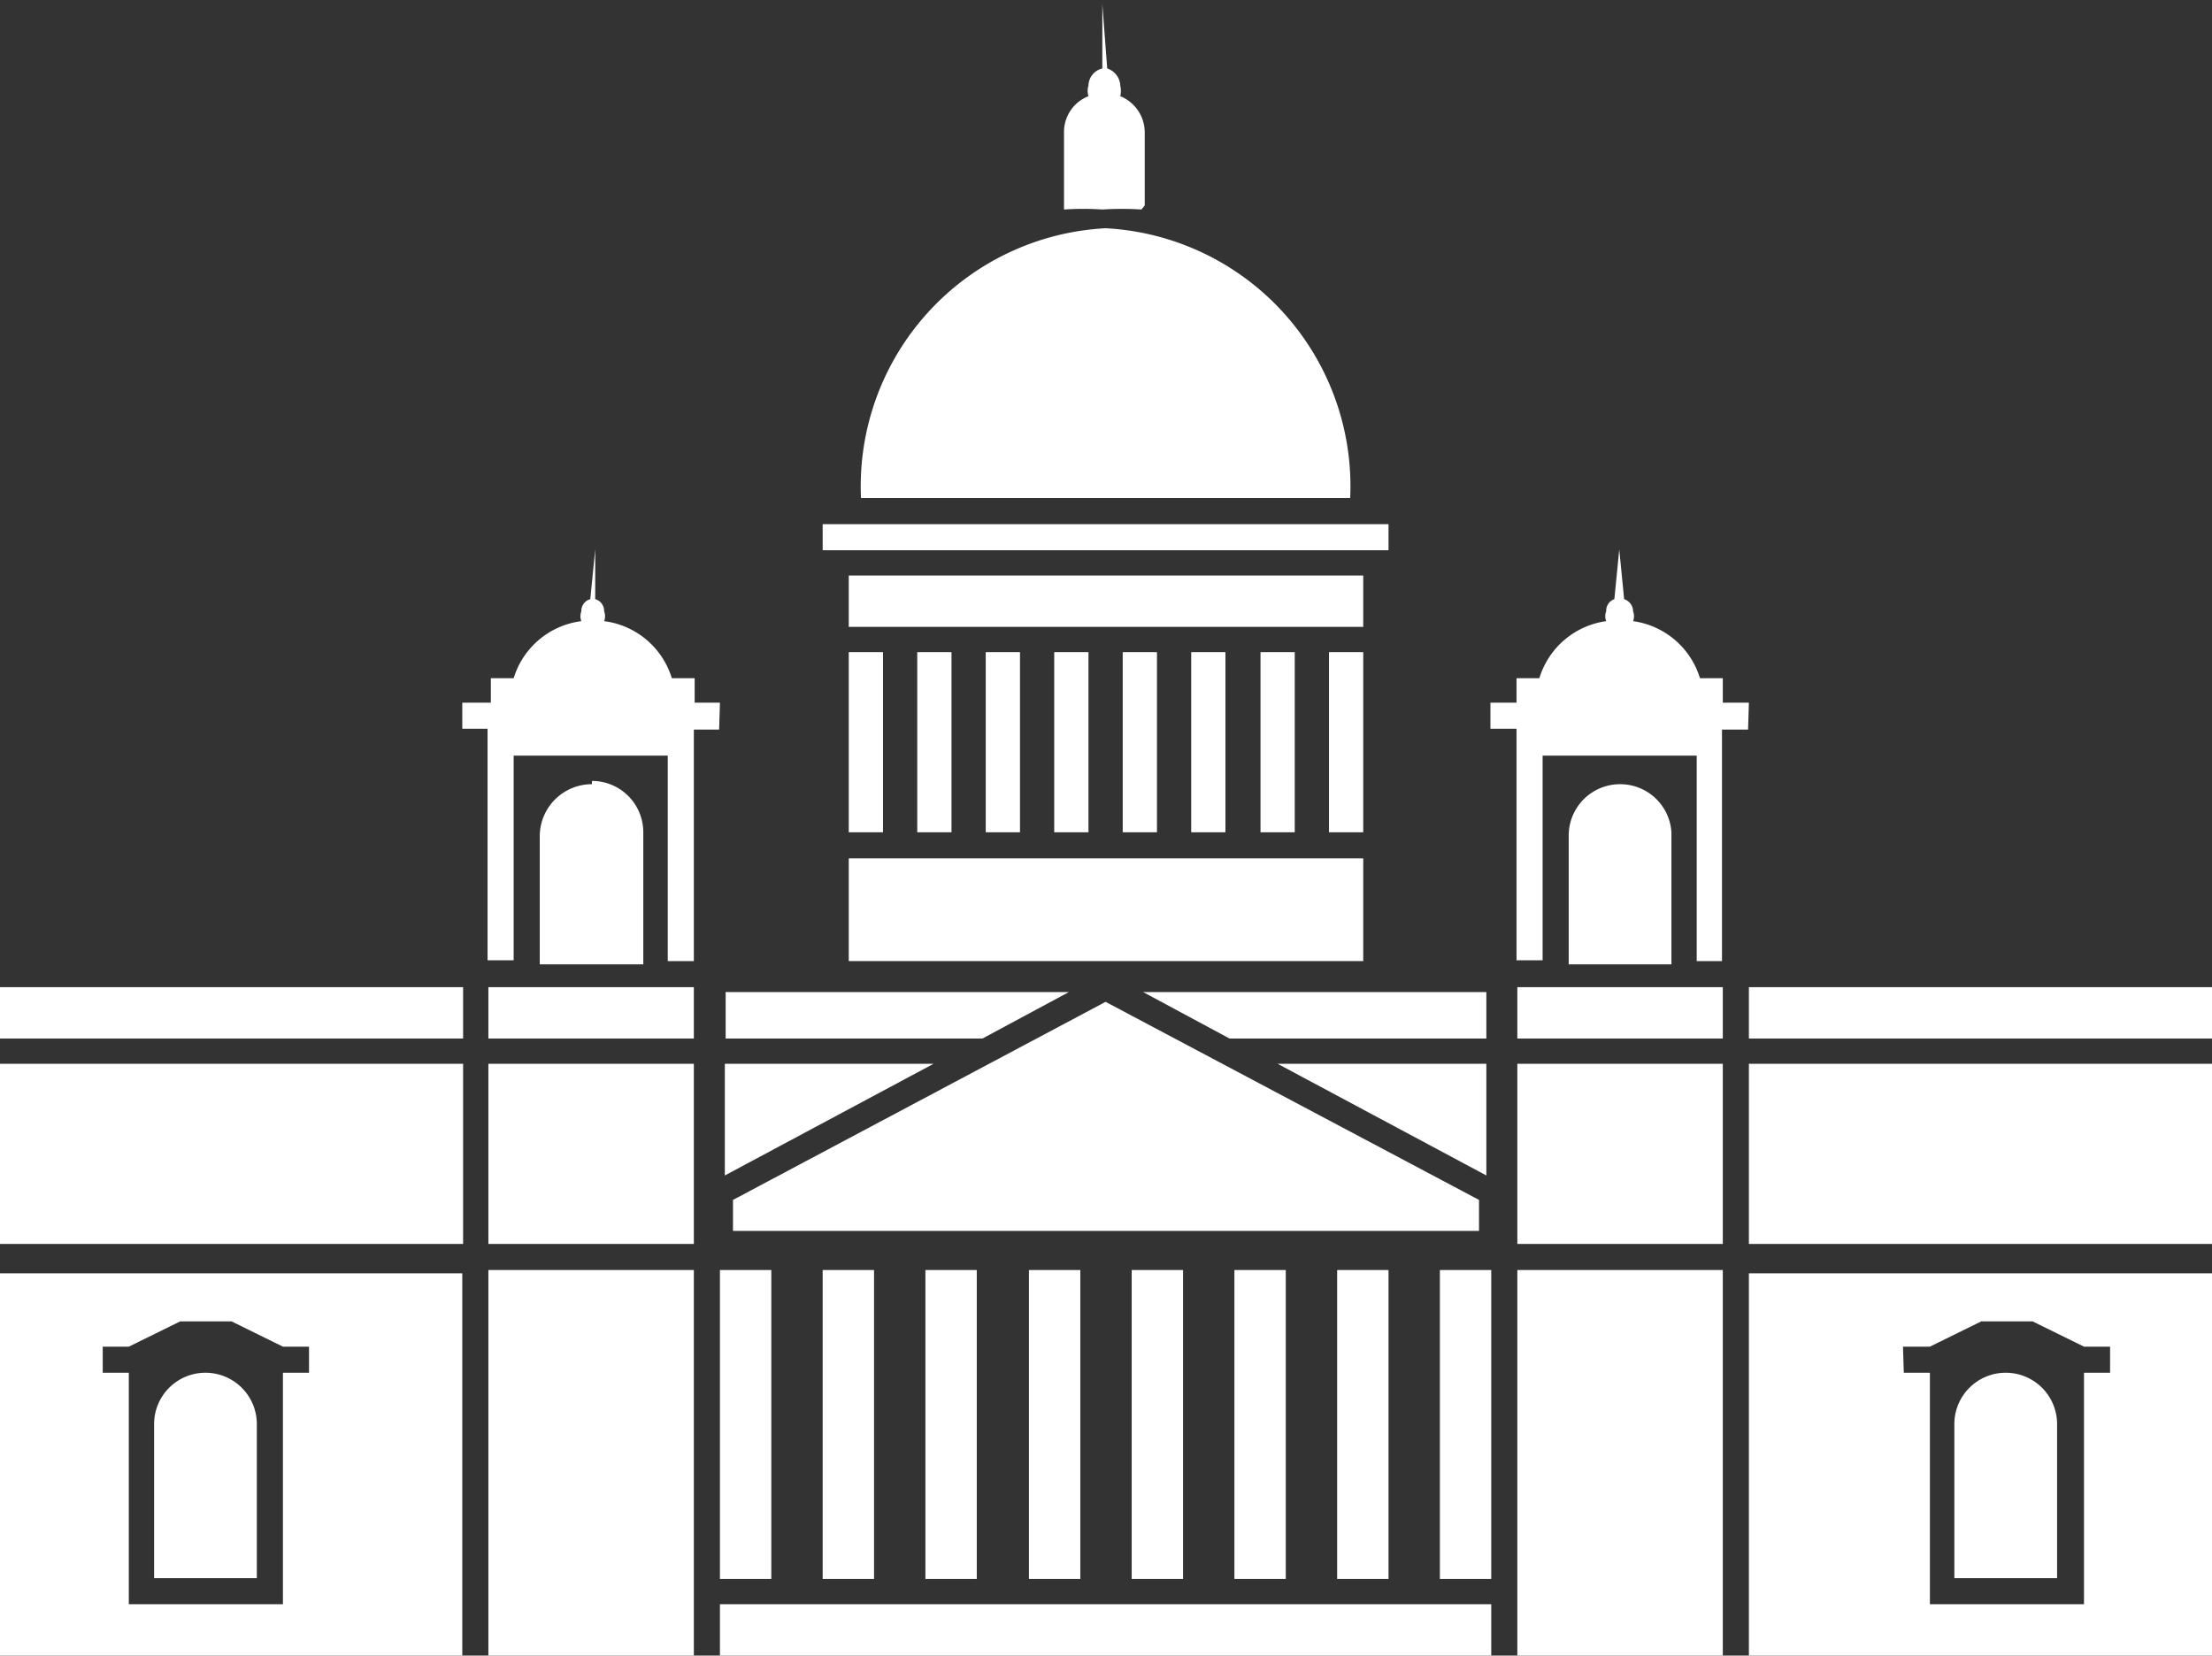 <?xml version="1.0" encoding="UTF-8"?> <svg xmlns="http://www.w3.org/2000/svg" xmlns:xlink="http://www.w3.org/1999/xlink" id="Слой_1" data-name="Слой 1" viewBox="0 0 27.13 20.31"><rect x="0" y="0" width="27.13" height="20.31" fill="#333333" stroke="none"/><defs><style>.cls-1{fill:none;}.cls-2{fill:#fff;}.cls-3{clip-path:url(#clip-path);}</style><clipPath id="clip-path" transform="translate(-36.33 -40.38)"><rect class="cls-1" x="36.33" y="40.38" width="27.13" height="20.31"></rect></clipPath></defs><rect class="cls-2" x="8.83" y="15.58" width="0.63" height="3.79"></rect><rect class="cls-2" x="10.09" y="15.58" width="0.63" height="3.79"></rect><rect class="cls-2" x="11.35" y="15.58" width="0.63" height="3.79"></rect><rect class="cls-2" x="12.62" y="15.58" width="0.63" height="3.79"></rect><rect class="cls-2" x="13.88" y="15.58" width="0.63" height="3.79"></rect><rect class="cls-2" x="15.14" y="15.58" width="0.63" height="3.79"></rect><rect class="cls-2" x="16.4" y="15.58" width="0.63" height="3.79"></rect><rect class="cls-2" x="17.66" y="15.58" width="0.63" height="3.79"></rect><rect class="cls-2" x="8.83" y="19.68" width="9.46" height="0.63"></rect><rect class="cls-2" x="5.99" y="12.11" width="2.52" height="0.63"></rect><rect class="cls-2" x="5.99" y="13.05" width="2.52" height="2.21"></rect><rect class="cls-2" x="5.99" y="15.58" width="2.52" height="4.73"></rect><g class="cls-3"><path class="cls-2" d="M43.59,50a.64.64,0,0,0-.64.63v1.58h1.27V50.59a.63.63,0,0,0-.63-.63" transform="translate(-36.33 -40.38)"></path><path class="cls-2" d="M45.16,49h-.31V48.7h-.28a1,1,0,0,0-.83-.7h0a.17.17,0,0,0,0-.12.15.15,0,0,0-.11-.15l0-.61-.06.61a.15.15,0,0,0-.11.15.17.17,0,0,0,0,.12h0a1,1,0,0,0-.83.7h-.28V49H42v.32h.31v2.84h.32V49.65h1.89v2.52h.32V49.33h.31Z" transform="translate(-36.33 -40.38)"></path></g><rect class="cls-2" y="12.11" width="5.68" height="0.63"></rect><rect class="cls-2" y="13.05" width="5.68" height="2.21"></rect><g class="cls-3"><path class="cls-2" d="M39.48,57.85a.63.63,0,0,0-.63-.63.63.63,0,0,0-.63.63v1.89h1.26Z" transform="translate(-36.33 -40.38)"></path></g><path class="cls-2" d="M37.59,56.9h.32l.63-.31h.63l.63.31h.32v.32H39.8v2.84H37.91V57.22h-.32Zm-1.26,3.79H42V56H36.33Z" transform="translate(-36.33 -40.38)"></path><path class="cls-2" d="M59.67,56.9H60l.63-.31h.63l.63.31h.32v.32h-.32v2.84H60V57.22h-.32Zm-1.89,3.79h5.68V56H57.78Z" transform="translate(-36.33 -40.38)"></path><g class="cls-3"><path class="cls-2" d="M61.56,57.85a.63.63,0,0,0-.63-.63.63.63,0,0,0-.63.63v1.89h1.26Z" transform="translate(-36.33 -40.38)"></path></g><rect class="cls-2" x="21.45" y="12.11" width="5.68" height="0.63"></rect><rect class="cls-2" x="21.45" y="13.05" width="5.68" height="2.21"></rect><rect class="cls-2" x="18.61" y="13.05" width="2.52" height="2.21"></rect><rect class="cls-2" x="18.61" y="15.58" width="2.52" height="4.73"></rect><rect class="cls-2" x="18.61" y="12.11" width="2.52" height="0.63"></rect><g class="cls-3"><path class="cls-2" d="M56.2,50a.63.63,0,0,0-.63.63v1.58h1.26V50.59A.63.63,0,0,0,56.2,50" transform="translate(-36.33 -40.38)"></path><path class="cls-2" d="M57.78,49h-.32V48.7h-.28a1,1,0,0,0-.82-.7h0a.17.17,0,0,0,0-.12.16.16,0,0,0-.11-.15l-.06-.61-.06.61a.15.15,0,0,0-.1.15.16.16,0,0,0,0,.12h0a1,1,0,0,0-.82.7h-.28V49h-.32v.32h.32v2.84h.32V49.65h1.89v2.52h.31V49.33h.32Z" transform="translate(-36.33 -40.38)"></path></g><polygon class="cls-2" points="18.14 14.72 13.56 12.29 8.99 14.72 8.99 15.1 18.14 15.1 18.14 14.72"></polygon><rect class="cls-2" x="12.93" y="8" width="0.42" height="2.21"></rect><rect class="cls-2" x="12.09" y="8" width="0.42" height="2.21"></rect><rect class="cls-2" x="11.25" y="8" width="0.42" height="2.21"></rect><rect class="cls-2" x="10.41" y="8" width="0.42" height="2.21"></rect><rect class="cls-2" x="13.77" y="8" width="0.42" height="2.21"></rect><rect class="cls-2" x="14.61" y="8" width="0.42" height="2.21"></rect><rect class="cls-2" x="15.46" y="8" width="0.42" height="2.21"></rect><rect class="cls-2" x="16.3" y="8" width="0.42" height="2.21"></rect><rect class="cls-2" x="10.41" y="10.53" width="6.31" height="1.26"></rect><rect class="cls-2" x="10.41" y="7.06" width="6.31" height="0.63"></rect><rect class="cls-2" x="10.09" y="6.43" width="6.94" height="0.32"></rect><g class="cls-3"><path class="cls-2" d="M50.37,42.9V42a.48.48,0,0,0-.3-.44.28.28,0,0,0,0-.13.23.23,0,0,0-.16-.21l-.06-.79,0,.79a.22.22,0,0,0-.17.21.21.21,0,0,0,0,.13.47.47,0,0,0-.3.44v.95a3.57,3.57,0,0,1,.47,0,3.88,3.88,0,0,1,.48,0" transform="translate(-36.33 -40.38)"></path><path class="cls-2" d="M49.89,43.18a3.17,3.17,0,0,0-3,3.31h6a3.17,3.17,0,0,0-3-3.31" transform="translate(-36.33 -40.38)"></path></g><polygon class="cls-2" points="8.9 12.17 8.9 12.74 12.05 12.74 13.11 12.17 8.9 12.17"></polygon><polygon class="cls-2" points="8.89 13.05 8.89 14.42 11.45 13.05 8.89 13.05"></polygon><polygon class="cls-2" points="14.02 12.17 15.08 12.74 18.23 12.74 18.23 12.17 14.02 12.17"></polygon><polygon class="cls-2" points="18.23 13.05 15.67 13.05 18.23 14.42 18.23 13.05"></polygon></svg> 